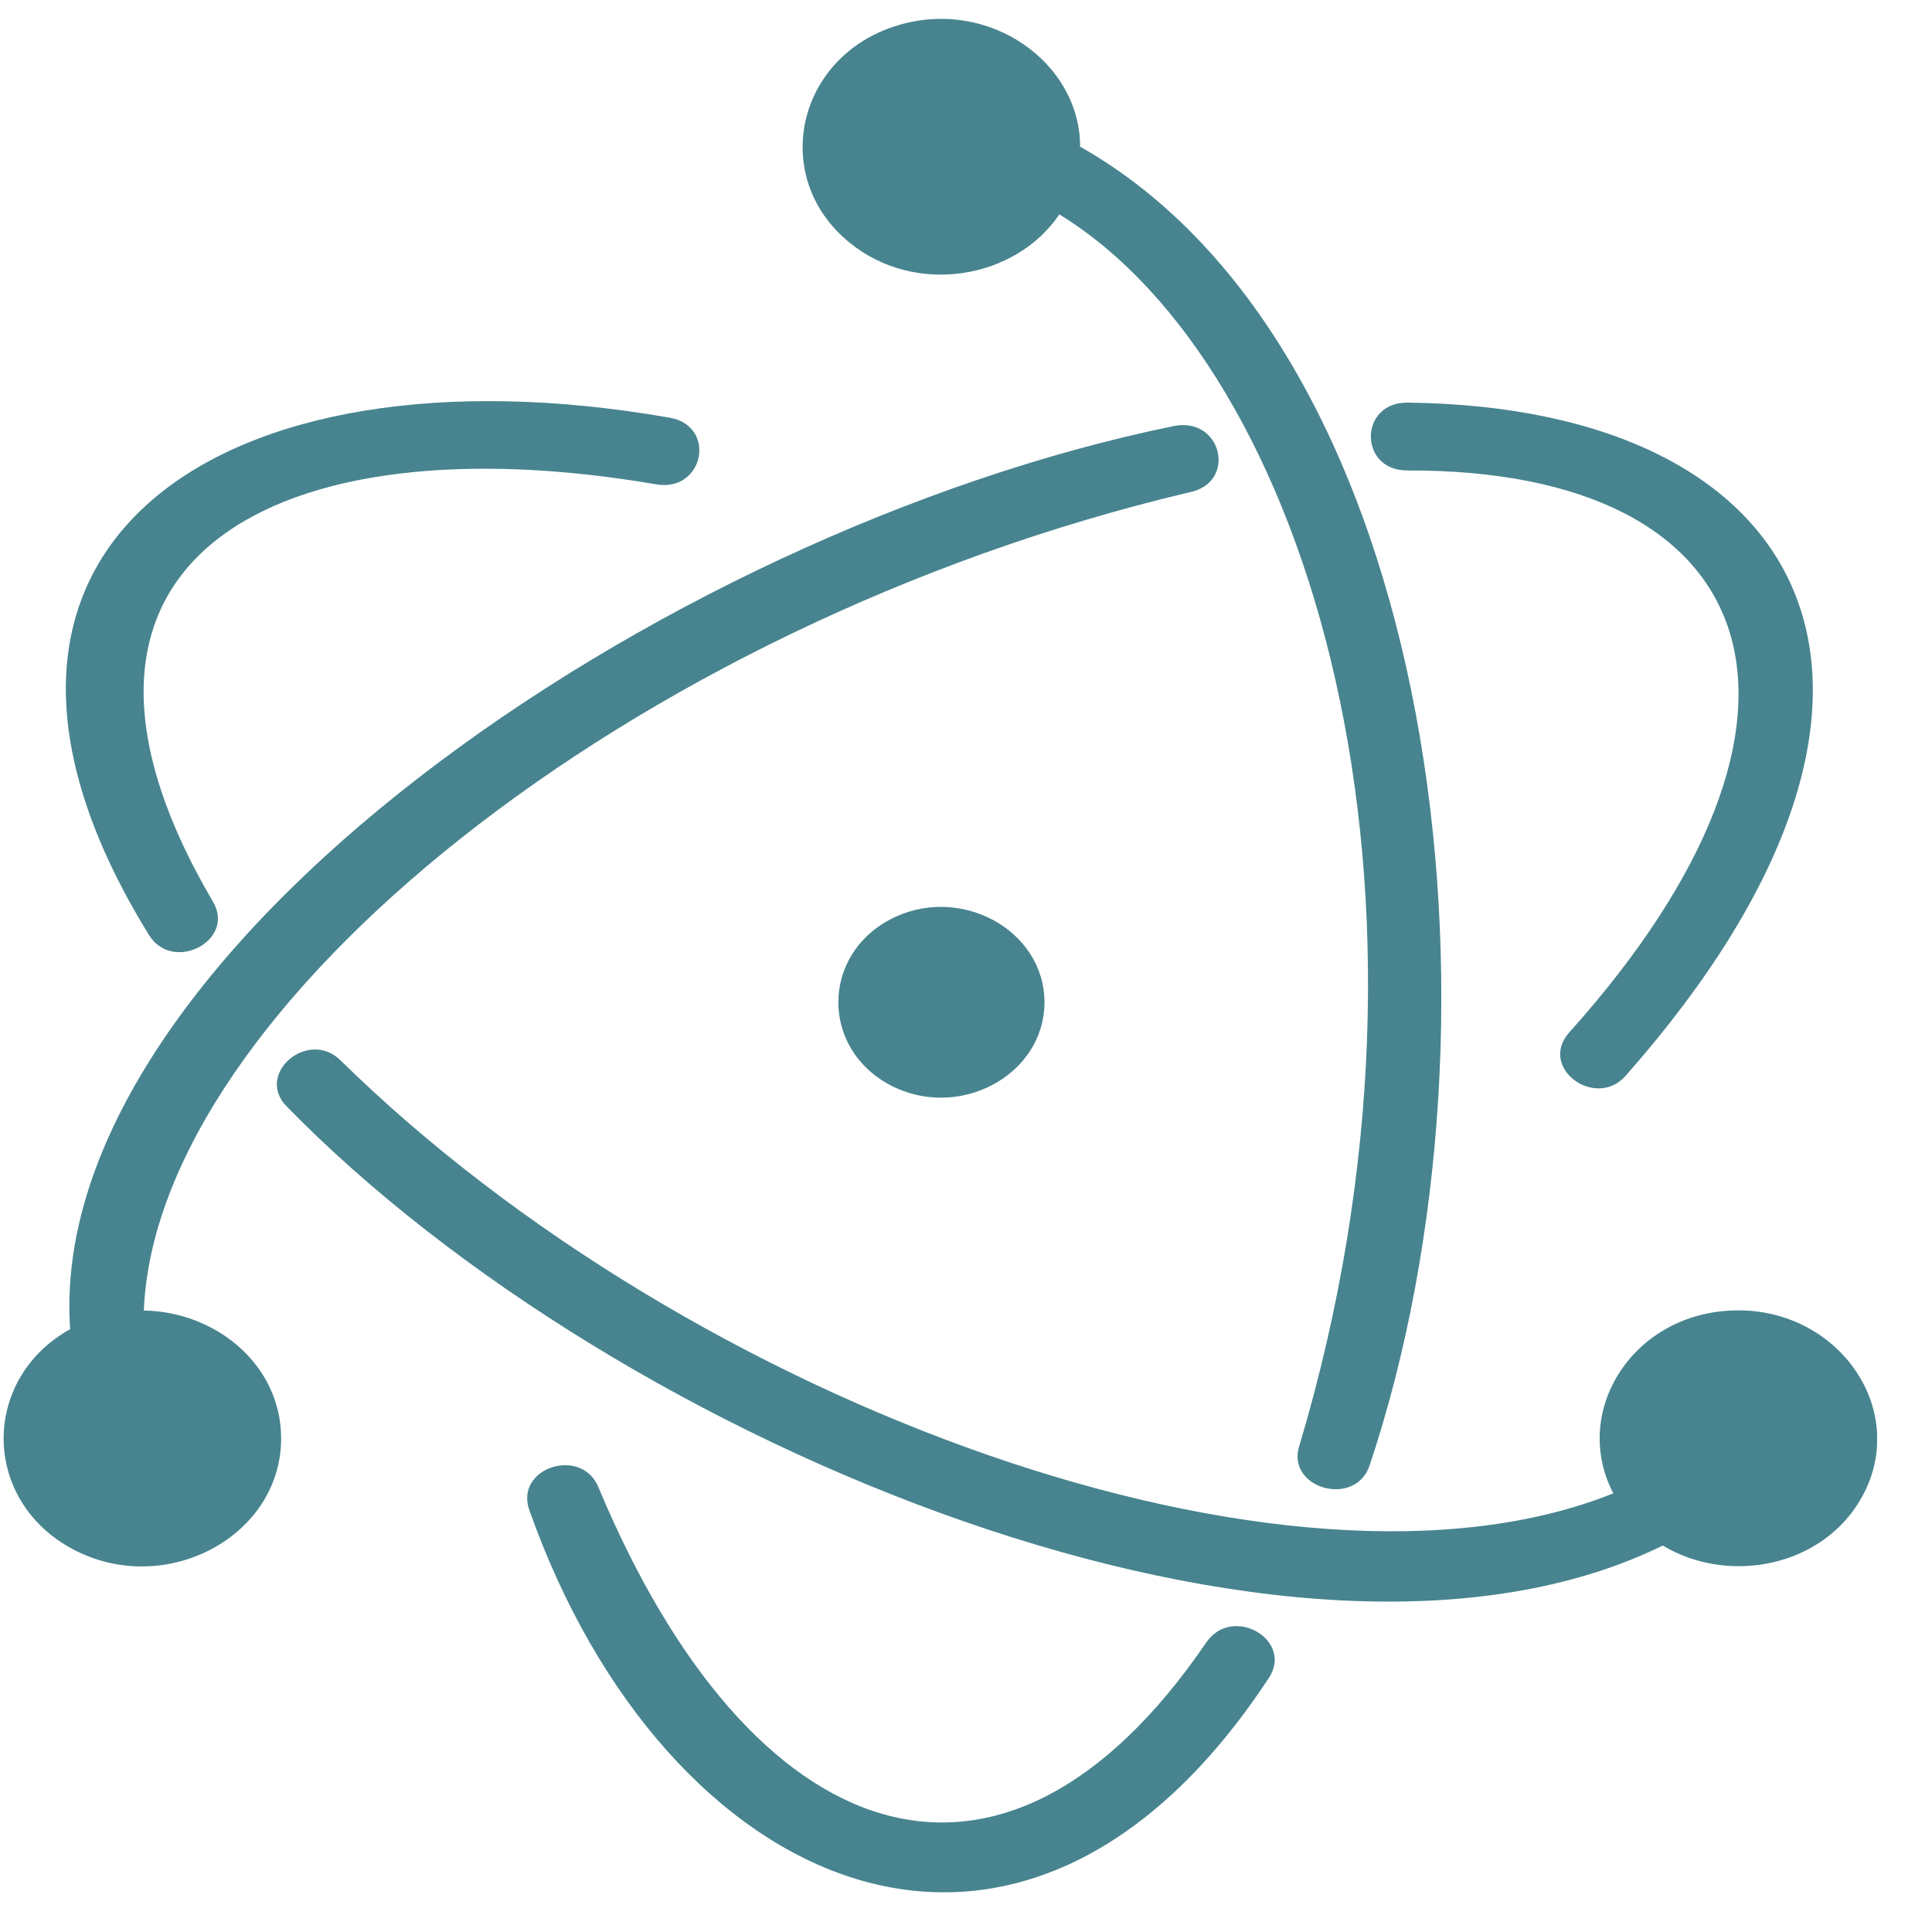 <svg width="33" height="33" viewBox="0 0 33 33" fill="none" xmlns="http://www.w3.org/2000/svg">
<g clip-path="url(#clip0_9665_123093)">
<path d="M11.435 7.134C12.251 7.274 12.024 8.413 11.208 8.273C4.734 7.16 0.198 9.528 3.632 15.393C4.042 16.059 2.953 16.634 2.543 15.968C-1.546 9.337 3.756 5.788 11.435 7.134V7.134ZM27.762 18.381C33.55 11.829 31.001 6.957 24.043 6.877C23.216 6.867 23.201 8.026 24.027 8.036C30.187 8.011 31.652 12.23 26.804 17.635C26.269 18.236 27.248 18.953 27.762 18.381V18.381ZM21.675 28.657C22.098 28.007 21.045 27.401 20.601 28.059C17.1 33.188 12.82 31.608 10.23 25.423C9.95 24.686 8.767 25.071 9.047 25.808C11.339 32.287 17.416 35.142 21.675 28.657V28.657ZM17.84 17.12C17.84 15.87 16.368 15.085 15.197 15.709C14.027 16.334 14.027 17.905 15.197 18.53C16.368 19.155 17.84 18.369 17.84 17.12ZM2.457 22.385C2.661 17.236 10.763 10.668 20.316 8.409C21.137 8.244 20.871 7.112 20.05 7.277C11.226 9.085 0.758 16.347 1.198 22.703C-0.332 23.558 -0.316 25.632 1.245 26.462C2.821 27.3 4.802 26.246 4.802 24.57C4.802 23.31 3.683 22.402 2.457 22.385V22.385ZM28.402 26.399C29.528 27.078 31.157 26.767 31.815 25.549C32.624 24.05 31.361 22.288 29.547 22.386C27.844 22.477 26.842 24.144 27.557 25.507C22.055 27.723 11.834 24.015 5.825 18.12C5.275 17.559 4.347 18.338 4.897 18.899C10.596 24.734 22.177 29.452 28.402 26.399V26.399ZM18.449 2.505C18.449 1.072 16.903 -0.039 15.337 0.432C13.609 0.952 13.141 3.013 14.497 4.133C15.638 5.075 17.356 4.761 18.094 3.662C22.37 6.279 25.023 15.222 22.196 24.687C21.951 25.42 23.149 25.763 23.394 25.03C25.963 17.348 24.573 5.972 18.449 2.505V2.505Z" fill="#47848F"/>
</g>
<defs>
<clipPath id="clip0_9665_123093">
<rect width="32" height="32" fill="white" transform="translate(0.062 0.322)"/>
</clipPath>
</defs>
</svg>
